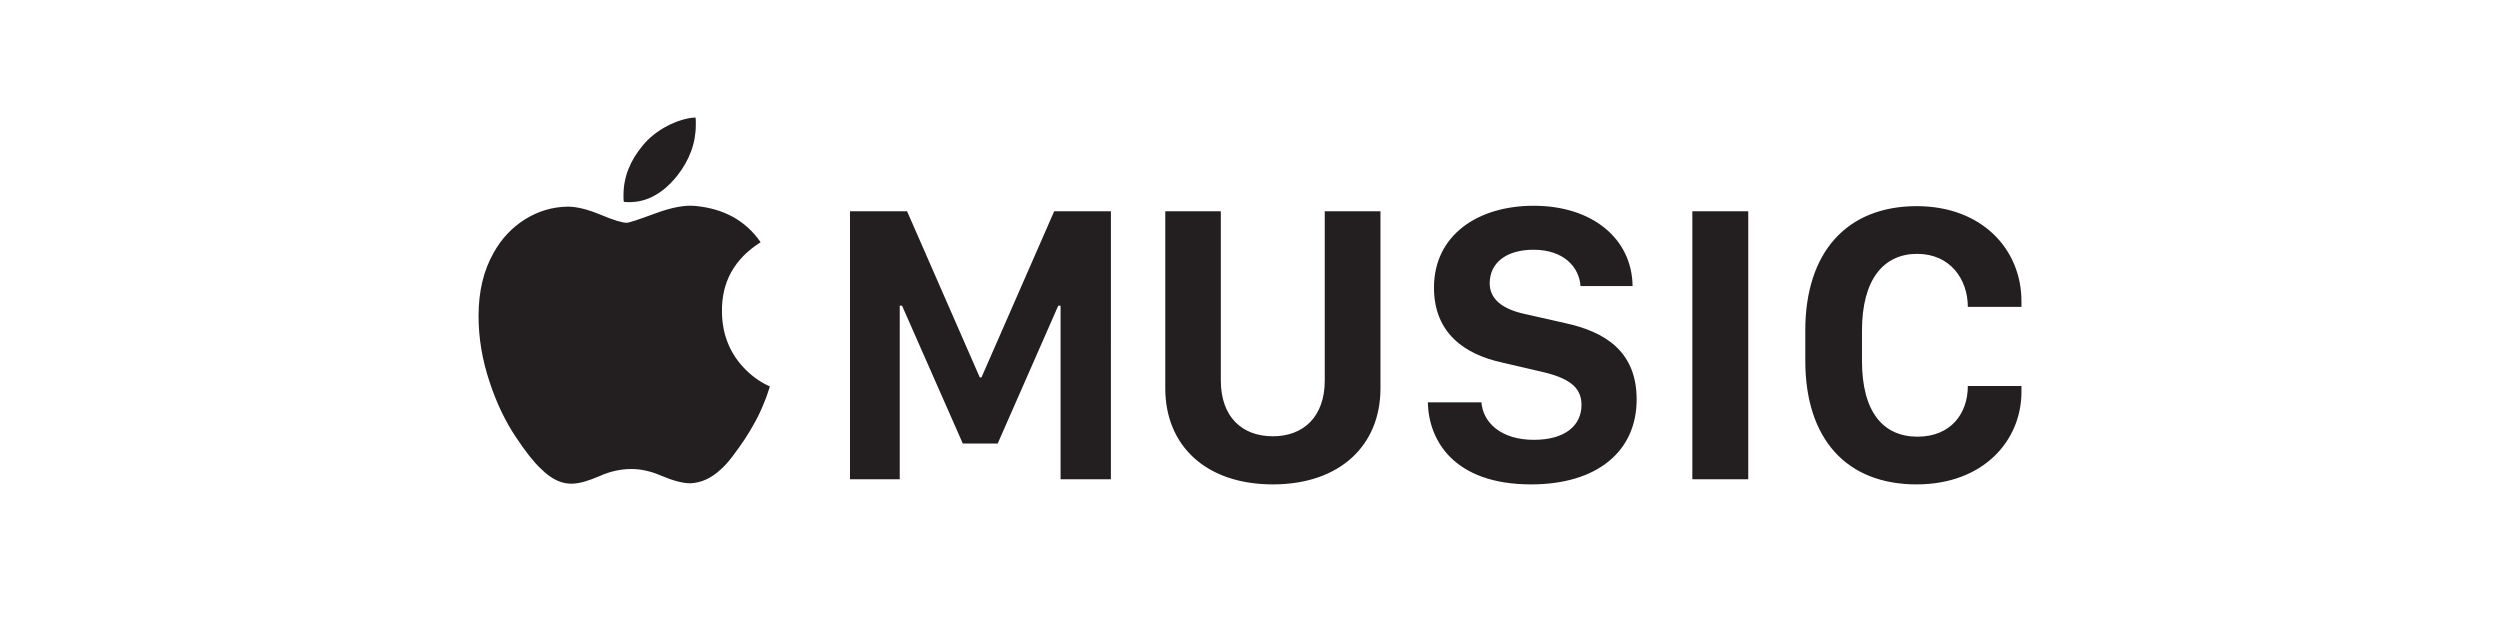 <?xml version="1.0" encoding="utf-8"?>
<!-- Generator: Adobe Illustrator 16.0.0, SVG Export Plug-In . SVG Version: 6.00 Build 0)  -->
<!DOCTYPE svg PUBLIC "-//W3C//DTD SVG 1.1//EN" "http://www.w3.org/Graphics/SVG/1.1/DTD/svg11.dtd">
<svg version="1.1" id="Layer_1" xmlns="http://www.w3.org/2000/svg" xmlns:xlink="http://www.w3.org/1999/xlink" x="0px" y="0px"
	 width="454.5px" height="115px" viewBox="0 0 454.5 115" enable-background="new 0 0 454.5 115" xml:space="preserve">
<g>
	<path fill="#231F20" d="M131.251,56.713c-0.089-5.426,2.255-9.651,7.027-12.675c-2.691-3.913-6.661-6.112-11.909-6.604
		c-1.867-0.176-4.254,0.266-7.157,1.335c-3.123,1.159-4.881,1.733-5.271,1.733c-0.824,0-2.407-0.486-4.753-1.467
		c-2.34-0.979-4.337-1.468-5.985-1.468c-2.776,0.045-5.36,0.813-7.745,2.301c-2.386,1.491-4.293,3.527-5.724,6.103
		C87.91,49.175,87,53,87,57.446c0,4.003,0.67,8.005,2.015,12.009c1.258,3.825,2.866,7.184,4.816,10.07
		c1.733,2.625,3.258,4.537,4.555,5.739c1.868,1.868,3.774,2.759,5.729,2.668c1.257-0.047,2.904-0.513,4.944-1.405
		c1.907-0.84,3.817-1.263,5.727-1.263c1.778,0,3.62,0.421,5.531,1.263c2.124,0.893,3.861,1.336,5.207,1.336
		c1.995-0.087,3.86-0.955,5.597-2.599c0.604-0.535,1.268-1.269,1.982-2.202c0.826-1.088,1.618-2.2,2.376-3.336
		c0.632-0.979,1.229-1.979,1.79-3.002c0.602-1.1,1.134-2.236,1.595-3.401c0.214-0.49,0.41-0.989,0.584-1.5
		c0.172-0.512,0.346-1.033,0.52-1.567c-1.605-0.71-3.059-1.714-4.36-3.005C132.748,64.409,131.294,60.895,131.251,56.713
		L131.251,56.713z M178.437,68.606h-0.315l-13.215-30.2h-10.378v48.727h9.045V55.575h0.42l11.044,25.058h6.343l11.009-25.058h0.422
		v31.558h9.149V38.406h-10.308L178.437,68.606z M123.049,32.032c2.3-2.892,3.451-6.005,3.451-9.341v-0.666
		c0-0.224-0.022-0.445-0.064-0.668c-1.606,0.089-3.308,0.601-5.11,1.533c-1.799,0.936-3.285,2.116-4.458,3.536
		c-2.341,2.804-3.514,5.804-3.514,9.007v0.632c0,0.202,0.022,0.413,0.064,0.636C117.021,37.057,120.231,35.499,123.049,32.032z
		 M307.666,38.406h10.167v48.728h-10.167V38.406z M348.535,46.151c6.029,0,9.217,4.642,9.217,9.639h9.749v-1.036
		c0-9.423-7.188-17.276-19.037-17.276c-12.69,0-20.262,8.353-20.262,22.597v5.498c0,14.239,7.5,22.489,20.226,22.489
		c12.166,0,19.073-7.964,19.073-16.815v-1.07h-9.748c0,5.035-3.119,9.21-9.146,9.21c-6.172,0-10.098-4.391-10.098-13.781v-5.492
		C338.509,50.756,342.471,46.152,348.535,46.151L348.535,46.151z M240.841,69.176c0,6.533-3.822,10.138-9.431,10.138
		c-5.645,0-9.465-3.569-9.465-10.138v-30.77h-10.097v32.197c0,10.391,7.361,17.459,19.559,17.459
		c12.166,0,19.562-7.068,19.562-17.459V38.406h-10.13v30.77H240.841z M284.603,58.754l-7.255-1.642
		c-4.276-0.895-6.521-2.785-6.521-5.607c0-3.746,3.049-6.103,7.96-6.103c5.537,0,8.307,3.177,8.552,6.605h9.465
		c-0.104-8.605-7.29-14.601-17.983-14.601c-10.13,0-18.123,5.32-18.123,14.886c0,8.282,5.61,12.134,12.341,13.602l7.186,1.676
		c4.837,1.106,7.291,2.715,7.291,6.032c0,3.786-3.016,6.357-8.658,6.357c-6.065,0-9.256-3.214-9.534-6.819h-9.747
		c0.143,6.89,4.699,14.922,18.79,14.922c11.849,0,19.177-5.891,19.177-15.461C297.538,63.749,291.614,60.286,284.603,58.754
		L284.603,58.754z"/>
</g>
</svg>
